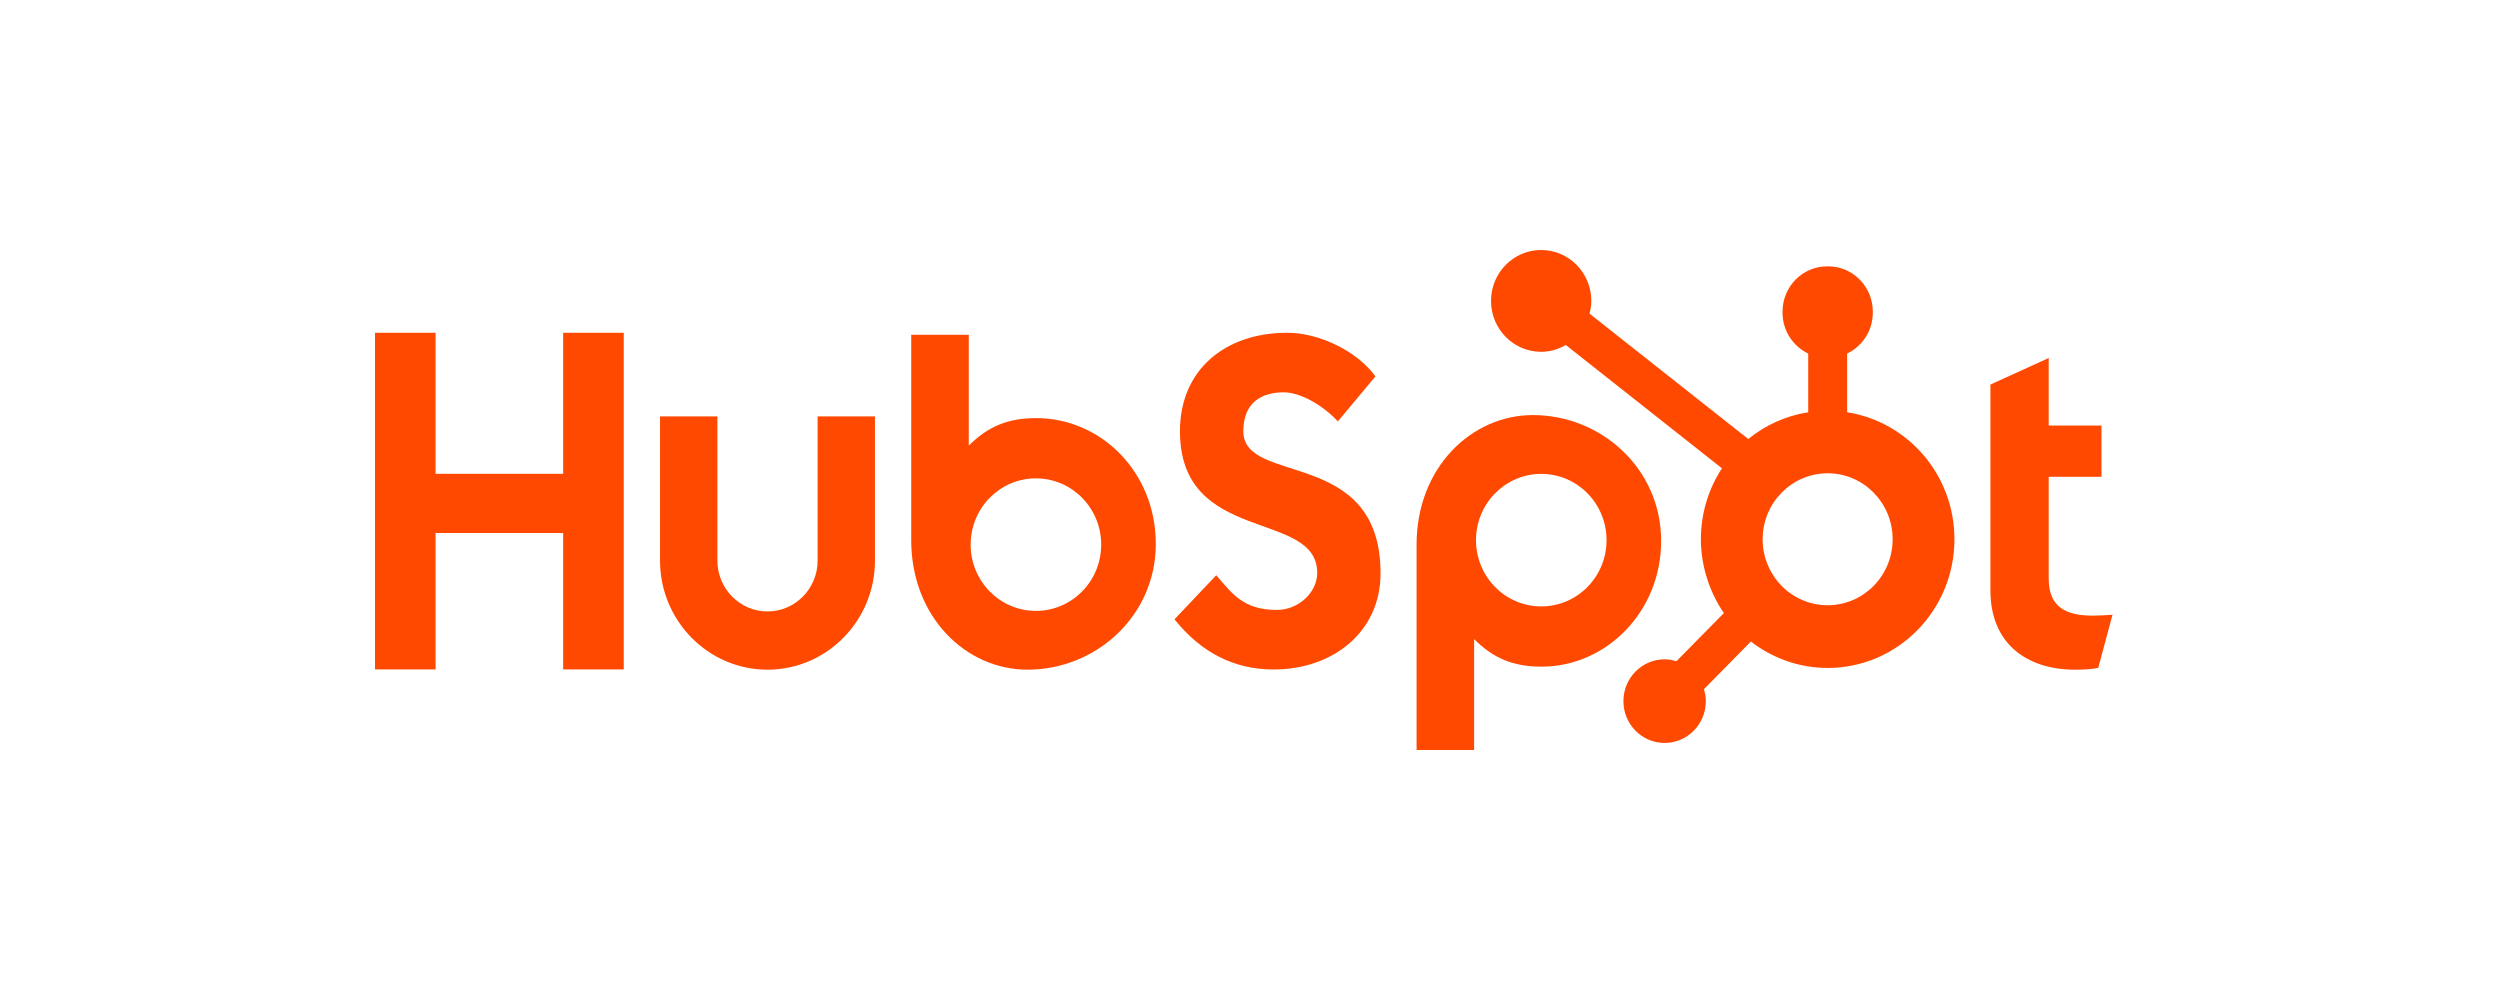 <svg width="200" height="80" viewBox="0 0 200 80" fill="none" xmlns="http://www.w3.org/2000/svg">
<path d="M45.054 42.639H34.847V53.554H30V26.622H34.847V37.905H45.054V26.622H49.9V53.554H45.054V42.639Z" fill="#FF4800"/>
<path d="M65.409 44.848C65.409 47.091 63.609 48.916 61.4 48.916C59.191 48.916 57.392 47.092 57.392 44.848V33.313H52.802V44.848C52.802 49.66 56.66 53.575 61.4 53.575C66.141 53.575 69.997 49.66 69.997 44.848V33.313H65.409V44.848Z" fill="#FF4800"/>
<path d="M99.466 34.5C99.466 32.135 101.008 31.386 102.695 31.386C104.055 31.386 105.853 32.436 107.028 33.713L110.037 30.11C108.533 28.047 105.486 26.622 102.99 26.622C97.996 26.622 94.397 29.586 94.397 34.502C94.397 43.619 105.376 40.729 105.376 45.832C105.376 47.406 103.871 48.795 102.146 48.795C99.429 48.795 98.547 47.445 97.3 46.019L93.958 49.545C96.089 52.209 98.732 53.56 101.89 53.56C106.626 53.56 110.444 50.559 110.444 45.868C110.444 35.739 99.467 38.89 99.467 34.502L99.466 34.5Z" fill="#FF4800"/>
<path d="M167.383 49.251C164.667 49.251 163.896 48.059 163.896 46.232V38.144H168.118V34.045H163.896V28.641L159.234 30.765V47.24C159.234 51.453 162.097 53.577 166.024 53.577C166.611 53.577 167.419 53.539 167.861 53.428L169 49.179C168.486 49.215 167.899 49.252 167.383 49.252V49.251Z" fill="#FF4800"/>
<path d="M82.903 33.448C80.626 33.448 79.038 34.118 77.502 35.648V26.782H72.898V43.213C72.898 49.363 77.278 53.575 82.2 53.575C87.671 53.575 92.464 49.288 92.464 43.512C92.464 37.735 88.044 33.448 82.903 33.448ZM82.874 48.872C79.99 48.872 77.652 46.498 77.652 43.57C77.652 40.642 79.99 38.269 82.874 38.269C85.758 38.269 88.096 40.642 88.096 43.57C88.096 46.498 85.758 48.872 82.874 48.872Z" fill="#FF4800"/>
<path d="M132.891 43.269C132.891 37.493 128.098 33.206 122.628 33.206C117.707 33.206 113.326 37.419 113.326 43.568V59.999H117.93V51.132C119.465 52.662 121.054 53.332 123.33 53.332C128.472 53.332 132.891 48.972 132.891 43.268V43.269ZM128.524 43.212C128.524 46.14 126.186 48.513 123.302 48.513C120.417 48.513 118.08 46.14 118.08 43.212C118.08 40.284 120.417 37.911 123.302 37.911C126.186 37.911 128.524 40.284 128.524 43.212Z" fill="#FF4800"/>
<path d="M147.77 32.98V28.285C148.977 27.706 149.823 26.465 149.823 25.027V24.918C149.823 22.933 148.222 21.308 146.266 21.308H146.16C144.204 21.308 142.604 22.933 142.604 24.918V25.027C142.604 26.466 143.45 27.706 144.657 28.285V32.98C142.86 33.262 141.217 34.015 139.862 35.122L127.163 25.093C127.246 24.766 127.305 24.43 127.306 24.078C127.307 21.828 125.514 20.003 123.298 20C121.082 19.997 119.285 21.818 119.282 24.067C119.279 26.317 121.072 28.142 123.288 28.145C124.01 28.145 124.679 27.938 125.264 27.6L137.756 37.465C136.693 39.093 136.071 41.042 136.071 43.141C136.071 45.24 136.755 47.372 137.911 49.044L134.112 52.9C133.812 52.809 133.5 52.745 133.17 52.745C131.35 52.745 129.874 54.242 129.874 56.091C129.874 57.939 131.351 59.437 133.17 59.437C134.99 59.437 136.466 57.939 136.466 56.091C136.466 55.756 136.403 55.439 136.314 55.135L140.071 51.32C141.777 52.641 143.901 53.436 146.213 53.436C151.814 53.436 156.354 48.827 156.354 43.141C156.354 37.994 152.63 33.742 147.77 32.98ZM146.212 48.419C143.341 48.419 141.012 46.056 141.012 43.141C141.012 40.226 143.34 37.863 146.212 37.863C149.085 37.863 151.411 40.226 151.411 43.141C151.411 46.056 149.083 48.419 146.212 48.419Z" fill="#FF4800"/>
</svg>
